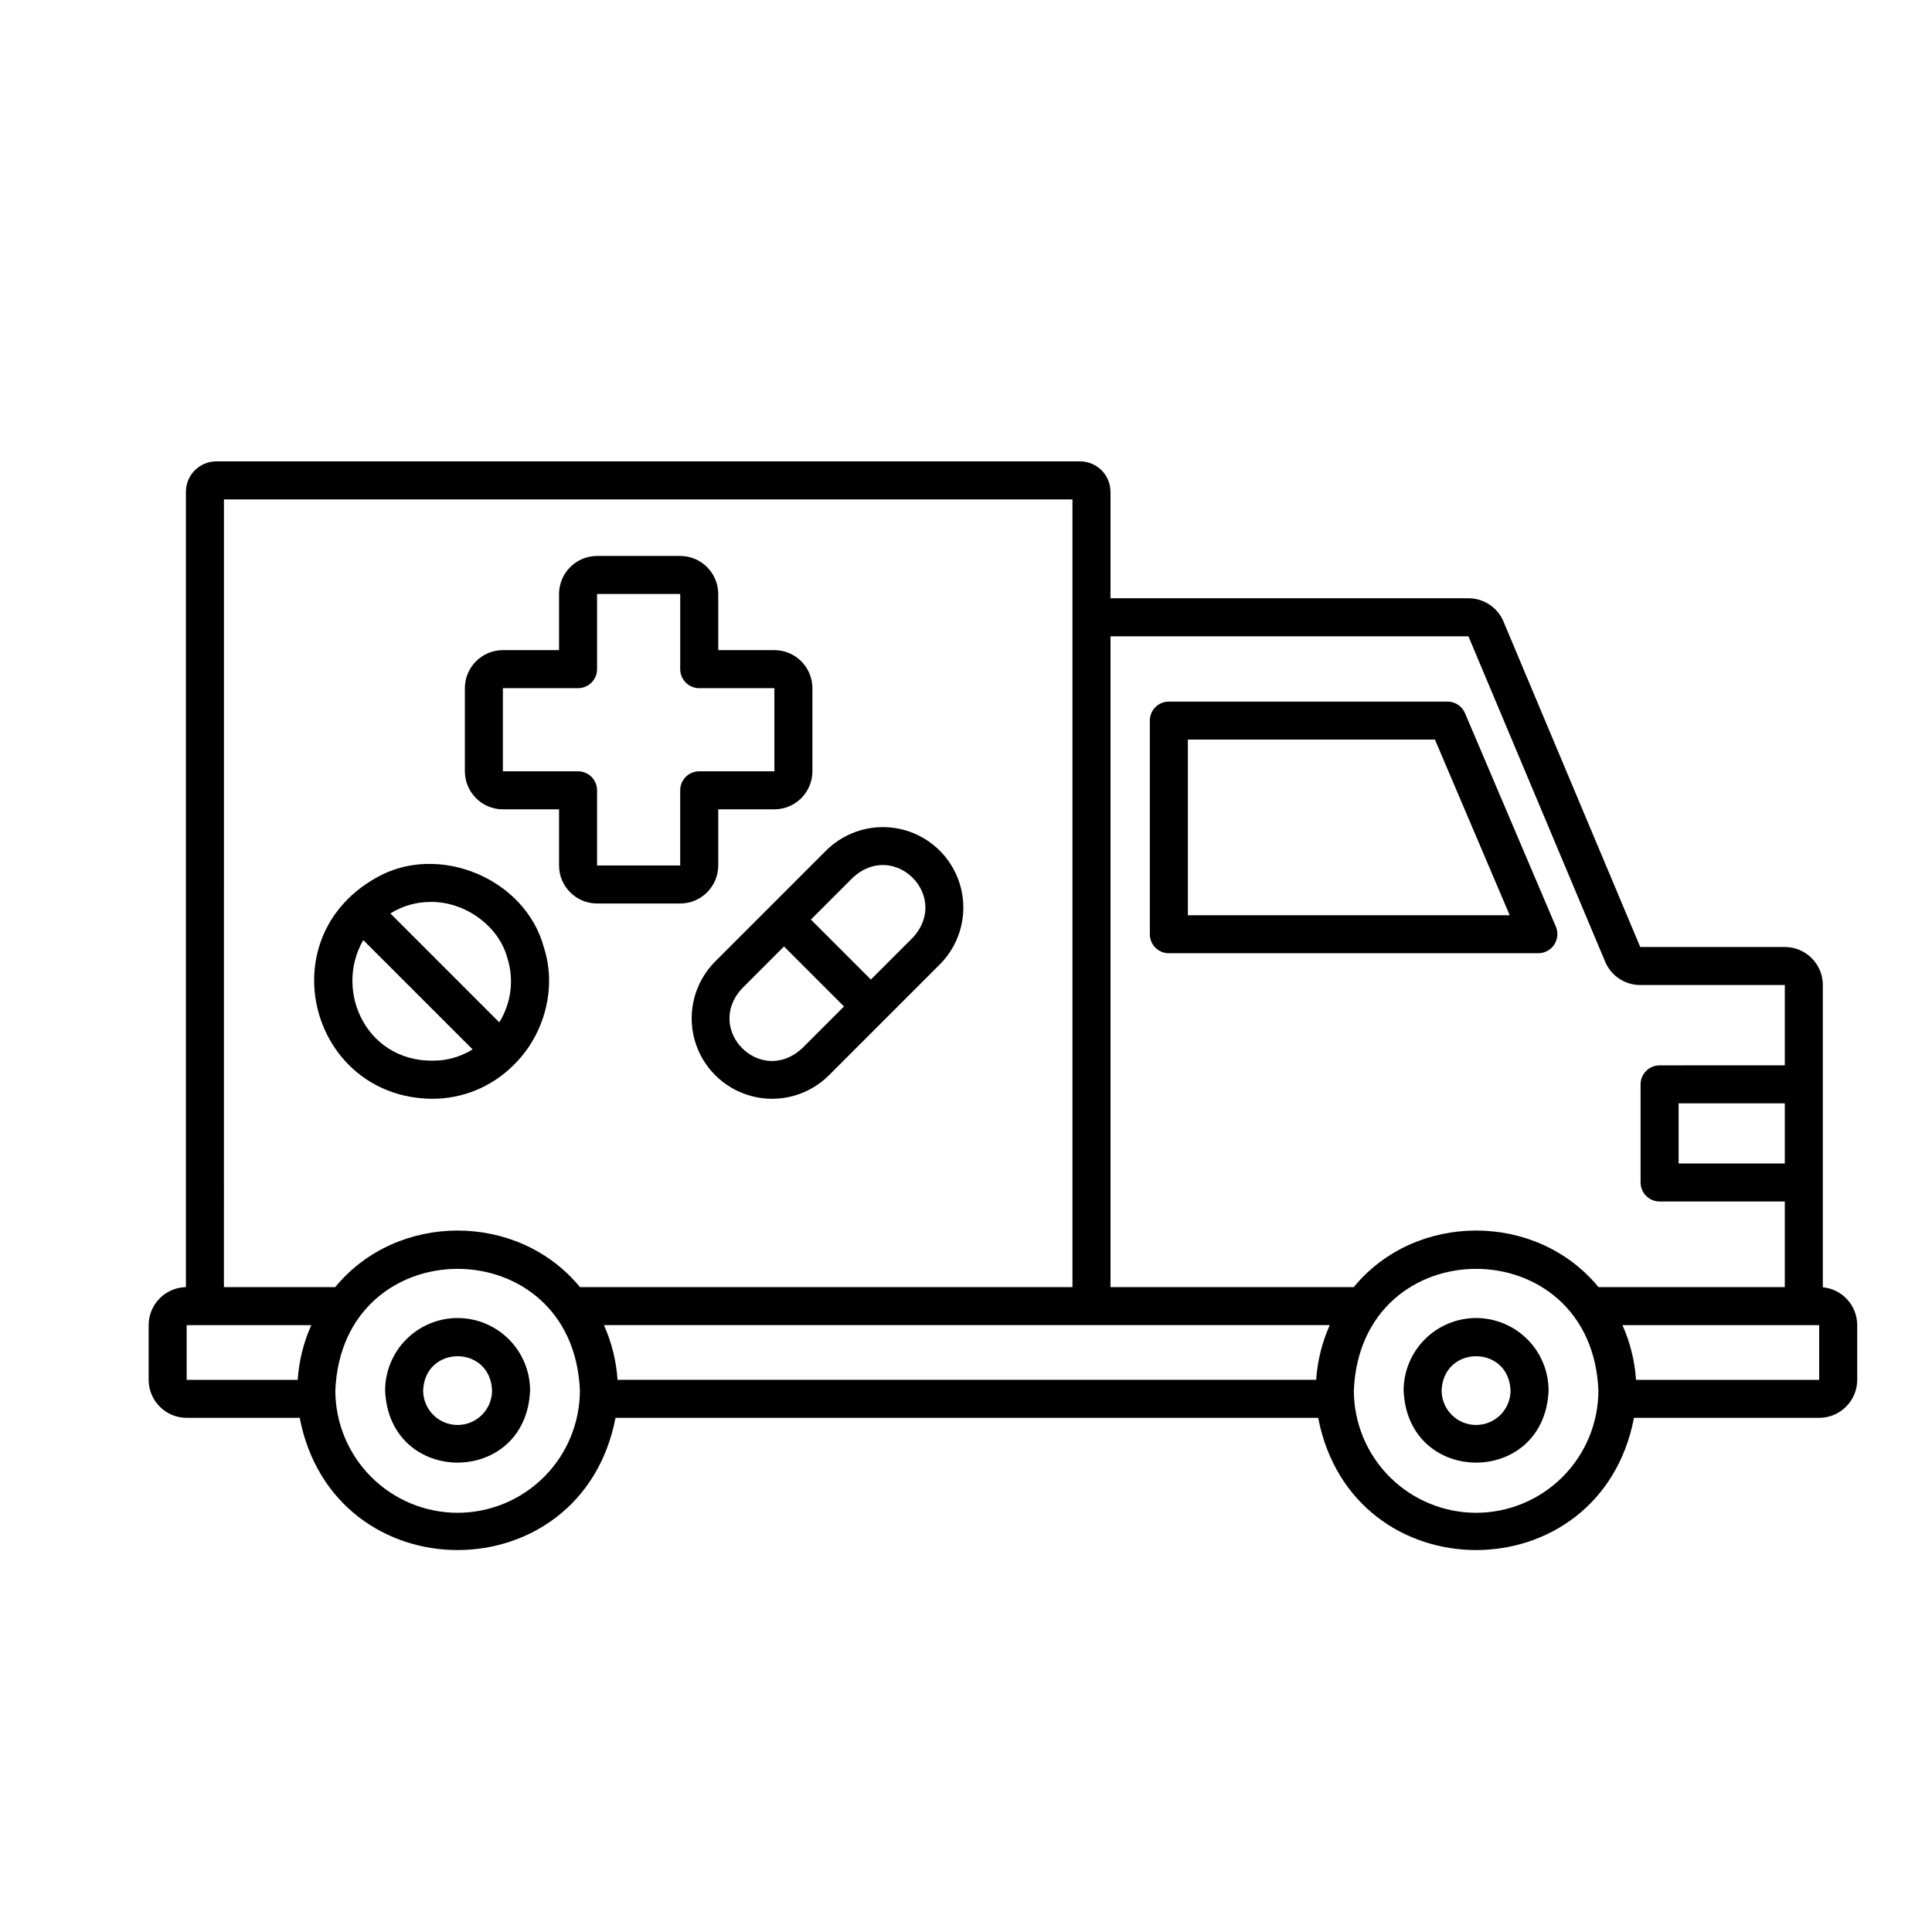 <?xml version="1.0" encoding="UTF-8"?>
<!-- Uploaded to: SVG Repo, www.svgrepo.com, Generator: SVG Repo Mixer Tools -->
<svg fill="#000000" width="800px" height="800px" version="1.1" viewBox="144 144 512 512" xmlns="http://www.w3.org/2000/svg">
 <g>
  <path d="m627.07 485.14c-0.012-13.473 0.02-40.406 0-53.824v-26.281c-0.008-5.562-4.516-10.066-10.078-10.074h-38.312l-36.246-86.254h0.004c-1.57-3.738-5.234-6.168-9.289-6.164h-94.855v-28.215 0.004c-0.008-4.449-3.613-8.059-8.062-8.062h-228.9c-4.453 0.004-8.059 3.613-8.062 8.062v210.77c-5.481 0.113-9.867 4.586-9.875 10.066v14.5c0.008 5.562 4.516 10.07 10.078 10.074h29.949c9.043 46.738 74.676 46.707 83.699 0h186.21c9.043 46.738 74.676 46.707 83.699 0h49.074c5.562-0.004 10.07-4.512 10.078-10.074v-14.5c-0.008-5.188-3.949-9.523-9.109-10.027zm-10.078-32.812-28.145 0.004v-15.93h28.145zm-83.844-139.7 36.246 86.254c1.574 3.734 5.234 6.164 9.289 6.156h38.309v21.289l-33.18 0.004c-2.785 0-5.039 2.254-5.039 5.035v26.004c0 1.336 0.531 2.617 1.477 3.562 0.945 0.945 2.227 1.477 3.562 1.477h33.18v22.688h-49.379c-16.406-19.988-48.457-19.98-64.855 0h-64.465v-172.46zm-40.344 197.04h-185.15c-0.328-5.008-1.551-9.918-3.606-14.5h192.36c-2.055 4.578-3.277 9.492-3.606 14.5zm-289.46-233.31h224.87v208.74h-130.52c-16.406-19.988-48.457-19.98-64.855 0h-29.5zm-9.875 218.82 33.031-0.004c-2.055 4.582-3.277 9.492-3.606 14.5h-29.422zm71.805 49.734v-0.004c-8.59-0.012-16.828-3.43-22.902-9.504-6.074-6.074-9.492-14.312-9.504-22.906 1.781-42.992 63.039-42.98 64.812 0-0.012 8.594-3.426 16.832-9.504 22.906-6.074 6.074-14.309 9.492-22.902 9.504zm269.91 0 0.004-0.004c-8.594-0.012-16.832-3.43-22.906-9.504-6.074-6.074-9.492-14.312-9.5-22.906 1.781-42.992 63.039-42.98 64.812 0h-0.004c-0.008 8.594-3.426 16.832-9.5 22.906-6.074 6.074-14.312 9.492-22.902 9.504zm90.918-35.238h-48.539c-0.328-5.008-1.547-9.918-3.602-14.5h52.141z"/>
  <path d="m277.27 358.48h14.883v14.879c0.008 5.562 4.516 10.07 10.078 10.078h22.035-0.004c5.562-0.008 10.07-4.516 10.078-10.078v-14.879h14.879c5.562-0.008 10.07-4.516 10.078-10.078v-22.031c-0.008-5.562-4.516-10.07-10.078-10.078h-14.879v-14.879c-0.008-5.562-4.516-10.07-10.078-10.078h-22.031c-5.562 0.008-10.07 4.516-10.078 10.078v14.879h-14.883c-5.562 0.008-10.07 4.516-10.074 10.078v22.035-0.004c0.004 5.562 4.512 10.07 10.074 10.078zm0-32.109h19.922c1.336 0 2.617-0.531 3.562-1.477 0.945-0.945 1.477-2.227 1.477-3.562v-19.918h22.035v19.918h-0.004c0 1.336 0.531 2.617 1.477 3.562 0.945 0.945 2.227 1.477 3.562 1.477h19.918v22.035l-19.918-0.004c-2.781 0-5.039 2.258-5.039 5.039v19.918h-22.031v-19.918c0-1.336-0.531-2.617-1.477-3.562-0.945-0.945-2.227-1.477-3.562-1.477h-19.922z"/>
  <path d="m348.2 384.14-14.676 14.672h0.004c-5.375 5.387-7.473 13.234-5.5 20.586 1.973 7.348 7.715 13.09 15.062 15.062 7.352 1.973 15.199-0.121 20.586-5.5l29.359-29.359-0.004 0.004c4.008-4 6.258-9.422 6.262-15.082 0.004-5.656-2.246-11.082-6.246-15.086-4-4-9.426-6.246-15.086-6.242-5.656 0.004-11.082 2.254-15.078 6.262l-14.672 14.676zm8.352 37.695c-10.984 10.109-26.004-4.922-15.898-15.898l11.117-11.117 15.898 15.898zm13.457-45.258c10.984-10.109 26.004 4.926 15.898 15.898l-11.117 11.121-15.898-15.898z"/>
  <path d="m258.27 435.19c8.227 0.09 16.137-3.164 21.922-9.016 0.102-0.07 0.188-0.156 0.258-0.254 7.965-8.027 11.129-20.273 7.676-30.871-4.938-18.328-28.129-27.867-44.512-18.387-28.535 16.148-17.262 58.012 14.656 58.527zm2.195-10.172c-18.941 1.449-28.18-18.094-20.195-31.891l28.973 28.973h-0.004c-2.656 1.652-5.664 2.652-8.777 2.918zm-2.348-41.996c9.043-0.117 18.109 6.297 20.383 15.012 1.758 5.684 0.957 11.848-2.191 16.891l-28.848-28.852c3.191-2 6.887-3.059 10.652-3.051z"/>
  <path d="m265.27 493.29c-5.094 0.004-9.977 2.031-13.578 5.633-3.602 3.602-5.625 8.484-5.633 13.574 1.055 25.484 37.367 25.477 38.418 0h0.004c-0.008-5.09-2.031-9.973-5.633-13.574-3.602-3.602-8.484-5.629-13.578-5.633zm0 28.344c-5.043-0.008-9.129-4.094-9.133-9.137 0.48-12.109 17.789-12.105 18.266 0-0.004 5.043-4.09 9.129-9.133 9.137z"/>
  <path d="m535.18 493.29c-5.094 0.008-9.977 2.031-13.578 5.633-3.598 3.602-5.625 8.484-5.629 13.574 1.055 25.484 37.367 25.477 38.418 0-0.004-5.09-2.031-9.977-5.633-13.574-3.602-3.602-8.488-5.629-13.578-5.633zm0 28.344c-5.043-0.008-9.129-4.094-9.137-9.137 0.48-12.109 17.789-12.105 18.266 0h0.004c-0.008 5.043-4.094 9.129-9.133 9.137z"/>
  <path d="m453.76 396.62h97.941-0.004c1.684-0.016 3.25-0.871 4.18-2.273 0.93-1.406 1.102-3.18 0.457-4.738l-24.098-56.621c-0.789-1.855-2.613-3.062-4.633-3.062h-73.844c-2.785 0-5.039 2.254-5.039 5.035v56.621c0 2.785 2.254 5.039 5.039 5.039zm5.039-56.621h65.477l19.809 46.547h-85.285z"/>
 </g>
</svg>